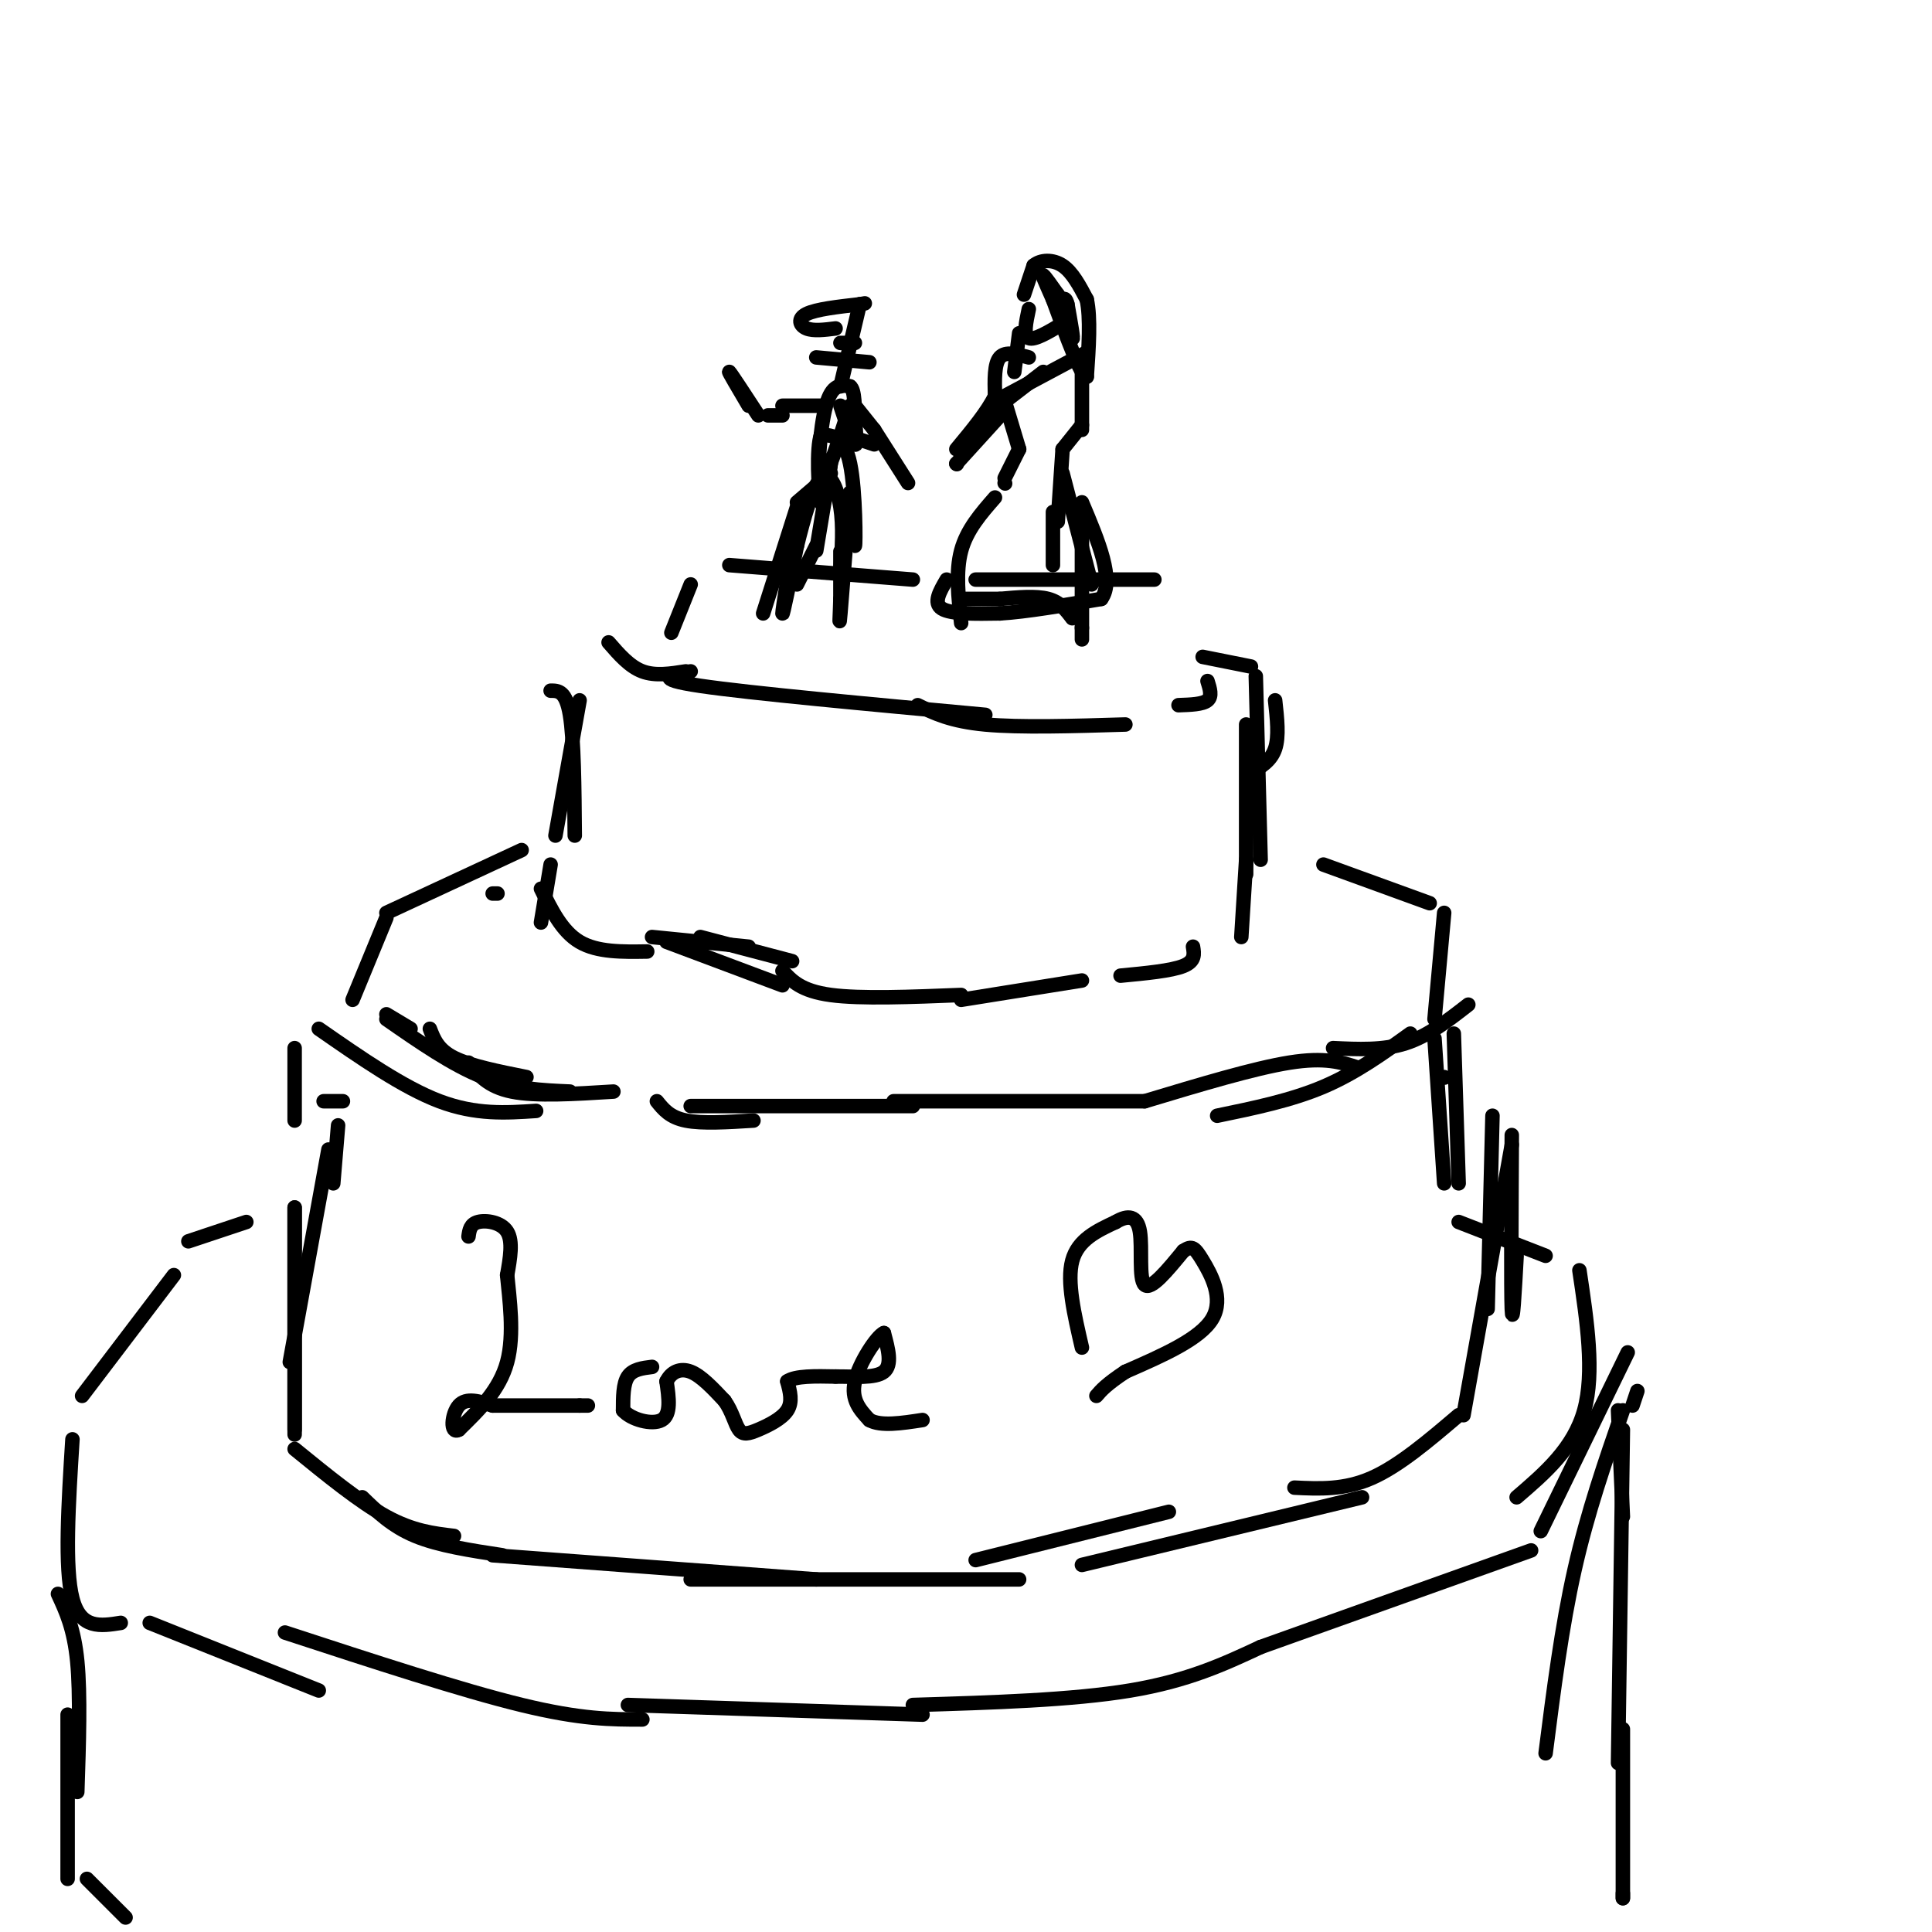 <svg viewBox='0 0 400 400' version='1.1' xmlns='http://www.w3.org/2000/svg' xmlns:xlink='http://www.w3.org/1999/xlink'><g fill='none' stroke='#000000' stroke-width='3' stroke-linecap='round' stroke-linejoin='round'><path d='M70,233c0.000,0.000 -1.000,12.000 -1,12'/><path d='M68,238c0.000,0.000 -8.000,44.000 -8,44'/><path d='M61,250c0.000,0.000 0.000,46.000 0,46'/><path d='M61,250c0.000,0.000 0.000,47.000 0,47'/><path d='M61,300c6.750,5.500 13.500,11.000 19,14c5.500,3.000 9.750,3.500 14,4'/><path d='M75,310c3.083,3.000 6.167,6.000 11,8c4.833,2.000 11.417,3.000 18,4'/><path d='M102,322c0.000,0.000 67.000,5.000 67,5'/><path d='M143,327c0.000,0.000 68.000,0.000 68,0'/><path d='M202,323c0.000,0.000 40.000,-10.000 40,-10'/><path d='M224,324c0.000,0.000 58.000,-14.000 58,-14'/><path d='M268,308c5.167,0.250 10.333,0.500 16,-2c5.667,-2.500 11.833,-7.750 18,-13'/><path d='M303,293c0.000,0.000 10.000,-56.000 10,-56'/><path d='M313,235c-0.083,15.917 -0.167,31.833 0,36c0.167,4.167 0.583,-3.417 1,-11'/><path d='M309,231c0.000,0.000 -1.000,40.000 -1,40'/><path d='M299,223c0.000,0.000 0.100,0.100 0.1,0.1'/><path d='M297,215c0.000,0.000 2.000,30.000 2,30'/><path d='M301,214c0.000,0.000 1.000,31.000 1,31'/><path d='M304,208c-4.167,3.250 -8.333,6.500 -13,8c-4.667,1.500 -9.833,1.250 -15,1'/><path d='M292,214c-5.667,4.083 -11.333,8.167 -18,11c-6.667,2.833 -14.333,4.417 -22,6'/><path d='M281,221c-3.333,-1.083 -6.667,-2.167 -14,-1c-7.333,1.167 -18.667,4.583 -30,8'/><path d='M237,228c0.000,0.000 -52.000,0.000 -52,0'/><path d='M189,229c0.000,0.000 -46.000,0.000 -46,0'/><path d='M127,226c-8.000,0.500 -16.000,1.000 -21,0c-5.000,-1.000 -7.000,-3.500 -9,-6'/><path d='M89,213c0.833,2.167 1.667,4.333 5,6c3.333,1.667 9.167,2.833 15,4'/><path d='M66,213c8.750,6.083 17.500,12.167 25,15c7.500,2.833 13.750,2.417 20,2'/><path d='M80,211c6.833,4.750 13.667,9.500 20,12c6.333,2.500 12.167,2.750 18,3'/><path d='M136,228c1.333,1.667 2.667,3.333 6,4c3.333,0.667 8.667,0.333 14,0'/><path d='M61,217c0.000,0.000 0.000,15.000 0,15'/><path d='M67,228c0.000,0.000 4.000,0.000 4,0'/><path d='M135,194c0.000,0.000 20.000,2.000 20,2'/><path d='M145,194c0.000,0.000 19.000,5.000 19,5'/><path d='M138,195c0.000,0.000 24.000,9.000 24,9'/><path d='M162,201c1.917,2.083 3.833,4.167 10,5c6.167,0.833 16.583,0.417 27,0'/><path d='M199,207c0.000,0.000 25.000,-4.000 25,-4'/><path d='M232,202c5.250,-0.500 10.500,-1.000 13,-2c2.500,-1.000 2.250,-2.500 2,-4'/><path d='M258,150c0.000,0.000 0.000,31.000 0,31'/><path d='M260,140c0.000,0.000 1.000,38.000 1,38'/><path d='M264,145c0.417,3.750 0.833,7.500 0,10c-0.833,2.500 -2.917,3.750 -5,5'/><path d='M114,143c1.583,0.000 3.167,0.000 4,5c0.833,5.000 0.917,15.000 1,25'/><path d='M120,145c0.000,0.000 -5.000,28.000 -5,28'/><path d='M114,179c0.000,0.000 -2.000,12.000 -2,12'/><path d='M112,184c2.167,4.417 4.333,8.833 8,11c3.667,2.167 8.833,2.083 14,2'/><path d='M103,185c0.000,0.000 -1.000,0.000 -1,0'/><path d='M108,176c0.000,0.000 -28.000,13.000 -28,13'/><path d='M80,190c0.000,0.000 -7.000,17.000 -7,17'/><path d='M80,210c0.000,0.000 5.000,3.000 5,3'/><path d='M274,179c0.000,0.000 22.000,8.000 22,8'/><path d='M299,189c0.000,0.000 -2.000,22.000 -2,22'/><path d='M258,178c0.000,0.000 -1.000,16.000 -1,16'/><path d='M126,133c2.167,2.500 4.333,5.000 7,6c2.667,1.000 5.833,0.500 9,0'/><path d='M143,139c-4.083,0.750 -8.167,1.500 2,3c10.167,1.500 34.583,3.750 59,6'/><path d='M190,146c3.417,1.667 6.833,3.333 14,4c7.167,0.667 18.083,0.333 29,0'/><path d='M244,146c2.500,-0.083 5.000,-0.167 6,-1c1.000,-0.833 0.500,-2.417 0,-4'/><path d='M259,138c0.000,0.000 -10.000,-2.000 -10,-2'/><path d='M239,120c0.000,0.000 -37.000,0.000 -37,0'/><path d='M189,120c0.000,0.000 -38.000,-3.000 -38,-3'/><path d='M143,121c0.000,0.000 -4.000,10.000 -4,10'/><path d='M51,253c0.000,0.000 -12.000,4.000 -12,4'/><path d='M36,264c0.000,0.000 -19.000,25.000 -19,25'/><path d='M15,298c-0.833,13.333 -1.667,26.667 0,33c1.667,6.333 5.833,5.667 10,5'/><path d='M302,253c0.000,0.000 18.000,7.000 18,7'/><path d='M327,263c1.583,10.583 3.167,21.167 1,29c-2.167,7.833 -8.083,12.917 -14,18'/><path d='M335,292c0.000,0.000 1.000,22.000 1,22'/><path d='M336,296c0.000,0.000 -1.000,69.000 -1,69'/><path d='M31,336c0.000,0.000 35.000,14.000 35,14'/><path d='M59,338c18.333,6.000 36.667,12.000 49,15c12.333,3.000 18.667,3.000 25,3'/><path d='M130,353c0.000,0.000 61.000,2.000 61,2'/><path d='M189,353c16.500,-0.500 33.000,-1.000 45,-3c12.000,-2.000 19.500,-5.500 27,-9'/><path d='M261,341c0.000,0.000 56.000,-20.000 56,-20'/><path d='M338,291c0.000,0.000 1.000,-3.000 1,-3'/><path d='M337,280c0.000,0.000 -18.000,37.000 -18,37'/><path d='M336,292c-3.667,10.583 -7.333,21.167 -10,33c-2.667,11.833 -4.333,24.917 -6,38'/><path d='M12,330c1.667,3.583 3.333,7.167 4,14c0.667,6.833 0.333,16.917 0,27'/><path d='M14,355c0.000,0.000 0.000,34.000 0,34'/><path d='M18,389c0.000,0.000 8.000,8.000 8,8'/><path d='M336,358c0.000,0.000 0.000,35.000 0,35'/><path d='M336,392c0.000,0.000 0.000,1.000 0,1'/><path d='M158,127c0.000,0.000 7.000,-22.000 7,-22'/><path d='M165,104c0.000,0.000 7.000,-6.000 7,-6'/><path d='M172,96c0.000,0.000 -3.000,18.000 -3,18'/><path d='M169,113c0.000,0.000 -4.000,8.000 -4,8'/><path d='M165,108c-1.500,9.083 -3.000,18.167 -3,19c0.000,0.833 1.500,-6.583 3,-14'/><path d='M165,113c1.357,-5.536 3.250,-12.375 5,-14c1.750,-1.625 3.357,1.964 4,6c0.643,4.036 0.321,8.518 0,13'/><path d='M174,118c0.000,0.689 0.000,-4.089 0,-4c0.000,0.089 0.000,5.044 0,10'/><path d='M174,124c-0.089,3.333 -0.311,6.667 0,3c0.311,-3.667 1.156,-14.333 2,-25'/><path d='M176,102c0.524,-0.440 0.833,10.958 1,11c0.167,0.042 0.190,-11.274 -1,-17c-1.190,-5.726 -3.595,-5.863 -6,-6'/><path d='M170,90c-1.022,2.533 -0.578,11.867 0,14c0.578,2.133 1.289,-2.933 2,-8'/><path d='M174,84c1.250,3.750 2.500,7.500 3,8c0.500,0.500 0.250,-2.250 0,-5'/><path d='M176,84c-2.533,7.911 -5.067,15.822 -6,15c-0.933,-0.822 -0.267,-10.378 1,-15c1.267,-4.622 3.133,-4.311 5,-4'/><path d='M176,80c1.000,0.667 1.000,4.333 1,8'/><path d='M177,84c0.000,0.000 4.000,5.000 4,5'/><path d='M181,89c0.000,0.000 7.000,11.000 7,11'/><path d='M181,92c0.000,0.000 -3.000,-1.000 -3,-1'/><path d='M170,84c0.000,0.000 -8.000,0.000 -8,0'/><path d='M162,86c0.000,0.000 -3.000,0.000 -3,0'/><path d='M157,86c-2.833,-4.333 -5.667,-8.667 -6,-9c-0.333,-0.333 1.833,3.333 4,7'/><path d='M177,71c0.000,0.000 -3.000,0.000 -3,0'/><path d='M173,68c-2.289,0.289 -4.578,0.578 -6,0c-1.422,-0.578 -1.978,-2.022 0,-3c1.978,-0.978 6.489,-1.489 11,-2'/><path d='M178,63c1.833,-0.333 0.917,-0.167 0,0'/><path d='M178,63c0.000,0.000 -4.000,17.000 -4,17'/><path d='M169,74c0.000,0.000 11.000,1.000 11,1'/><path d='M199,129c-0.583,-5.333 -1.167,-10.667 0,-15c1.167,-4.333 4.083,-7.667 7,-11'/><path d='M208,100c0.000,0.000 0.100,0.100 0.1,0.1'/><path d='M208,99c0.000,0.000 3.000,-6.000 3,-6'/><path d='M211,93c0.000,0.000 -3.000,-10.000 -3,-10'/><path d='M208,82c0.000,0.000 15.000,-8.000 15,-8'/><path d='M223,74c2.500,-1.333 1.250,-0.667 0,0'/><path d='M224,76c0.000,0.000 0.000,13.000 0,13'/><path d='M224,88c0.000,0.000 -4.000,5.000 -4,5'/><path d='M220,93c0.000,0.000 -1.000,15.000 -1,15'/><path d='M218,106c0.000,0.000 0.000,11.000 0,11'/><path d='M220,98c0.000,0.000 6.000,23.000 6,23'/><path d='M224,105c0.000,0.000 0.000,25.000 0,25'/><path d='M224,130c0.000,4.167 0.000,2.083 0,0'/><path d='M222,128c-1.250,-1.667 -2.500,-3.333 -5,-4c-2.500,-0.667 -6.250,-0.333 -10,0'/><path d='M207,124c-3.000,0.000 -5.500,0.000 -8,0'/><path d='M208,85c0.000,0.000 -10.000,11.000 -10,11'/><path d='M198,96c0.000,0.000 0.100,0.100 0.1,0.1'/><path d='M203,87c0.000,0.000 13.000,-10.000 13,-10'/><path d='M213,74c-2.417,-0.667 -4.833,-1.333 -6,0c-1.167,1.333 -1.083,4.667 -1,8'/><path d='M206,82c-1.500,3.167 -4.750,7.083 -8,11'/><path d='M210,77c0.000,0.000 1.000,-8.000 1,-8'/><path d='M213,64c-0.583,2.750 -1.167,5.500 0,6c1.167,0.500 4.083,-1.250 7,-3'/><path d='M220,67c1.167,-0.667 0.583,-0.833 0,-1'/><path d='M214,55c-1.000,3.000 -2.000,6.000 -2,6c0.000,0.000 1.000,-3.000 2,-6'/><path d='M214,55c1.422,-1.244 3.978,-1.356 6,0c2.022,1.356 3.511,4.178 5,7'/><path d='M225,62c0.833,3.833 0.417,9.917 0,16'/><path d='M225,78c-1.167,0.000 -4.083,-8.000 -7,-16'/><path d='M218,62c-1.667,-3.778 -2.333,-5.222 -2,-5c0.333,0.222 1.667,2.111 3,4'/><path d='M219,61c1.178,2.933 2.622,8.267 3,9c0.378,0.733 -0.311,-3.133 -1,-7'/><path d='M221,63c-0.333,-1.333 -0.667,-1.167 -1,-1'/><path d='M196,120c-1.417,2.417 -2.833,4.833 -1,6c1.833,1.167 6.917,1.083 12,1'/><path d='M207,127c5.500,-0.333 13.250,-1.667 21,-3'/><path d='M228,124c2.833,-3.833 -0.583,-11.917 -4,-20'/><path d='M97,256c0.178,-1.289 0.356,-2.578 2,-3c1.644,-0.422 4.756,0.022 6,2c1.244,1.978 0.622,5.489 0,9'/><path d='M105,264c0.444,4.778 1.556,12.222 0,18c-1.556,5.778 -5.778,9.889 -10,14'/><path d='M95,296c-1.867,1.067 -1.533,-3.267 0,-5c1.533,-1.733 4.267,-0.867 7,0'/><path d='M102,291c4.167,0.000 11.083,0.000 18,0'/><path d='M120,291c3.000,0.000 1.500,0.000 0,0'/><path d='M135,283c-2.000,0.250 -4.000,0.500 -5,2c-1.000,1.500 -1.000,4.250 -1,7'/><path d='M129,292c1.578,1.889 6.022,3.111 8,2c1.978,-1.111 1.489,-4.556 1,-8'/><path d='M138,286c0.956,-1.956 2.844,-2.844 5,-2c2.156,0.844 4.578,3.422 7,6'/><path d='M150,290c1.616,2.242 2.155,4.848 3,6c0.845,1.152 1.997,0.848 4,0c2.003,-0.848 4.858,-2.242 6,-4c1.142,-1.758 0.571,-3.879 0,-6'/><path d='M163,286c1.667,-1.167 5.833,-1.083 10,-1'/><path d='M173,285c3.778,-0.022 8.222,0.422 10,-1c1.778,-1.422 0.889,-4.711 0,-8'/><path d='M183,276c-1.467,0.622 -5.133,6.178 -6,10c-0.867,3.822 1.067,5.911 3,8'/><path d='M180,294c2.333,1.333 6.667,0.667 11,0'/><path d='M224,279c-1.583,-6.833 -3.167,-13.667 -2,-18c1.167,-4.333 5.083,-6.167 9,-8'/><path d='M231,253c2.560,-1.524 4.458,-1.333 5,2c0.542,3.333 -0.274,9.810 1,11c1.274,1.190 4.637,-2.905 8,-7'/><path d='M245,259c1.810,-1.214 2.333,-0.750 4,2c1.667,2.750 4.476,7.786 2,12c-2.476,4.214 -10.238,7.607 -18,11'/><path d='M233,284c-4.000,2.667 -5.000,3.833 -6,5'/></g>
</svg>